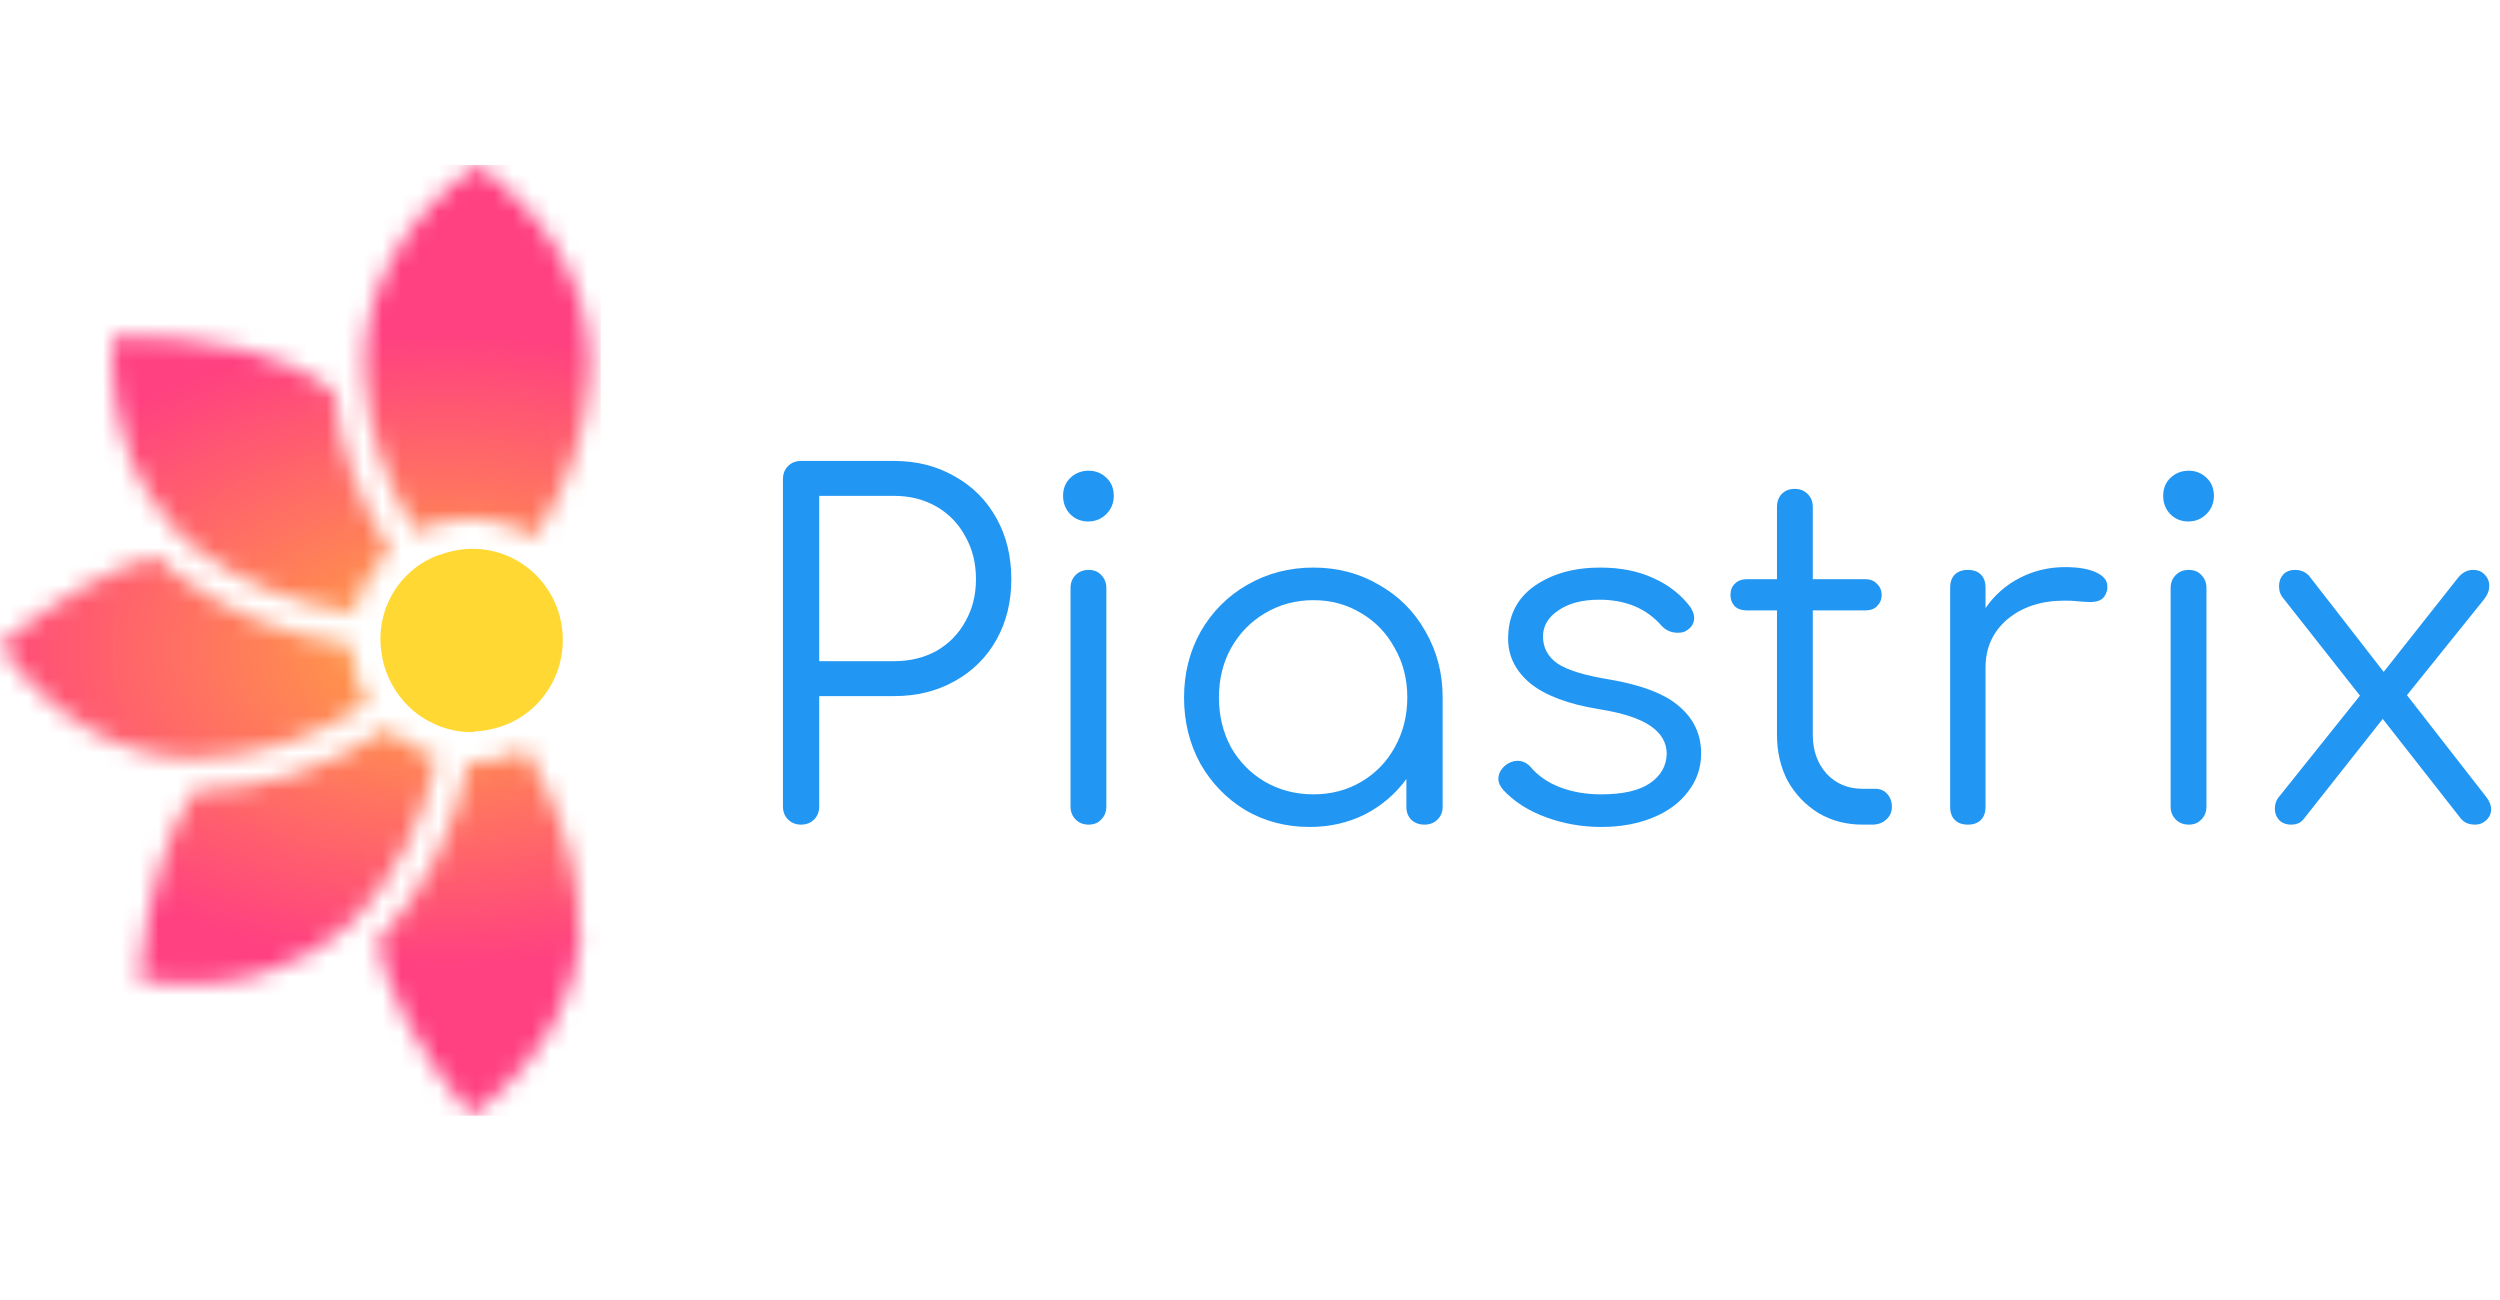 <svg width="100" height="52" viewBox="0 0 134 52" fill="none" xmlns="http://www.w3.org/2000/svg">
<path d="M43.91 34.386C43.91 34.669 43.819 34.902 43.636 35.085C43.453 35.268 43.221 35.36 42.938 35.36C42.656 35.36 42.423 35.268 42.24 35.085C42.057 34.902 41.966 34.669 41.966 34.386V16.84C41.966 16.557 42.057 16.324 42.24 16.141C42.423 15.958 42.656 15.866 42.938 15.866H47.924C49.137 15.866 50.218 16.141 51.165 16.69C52.129 17.222 52.877 17.971 53.409 18.936C53.941 19.885 54.207 20.975 54.207 22.206C54.207 23.421 53.941 24.502 53.409 25.451C52.877 26.399 52.129 27.14 51.165 27.672C50.218 28.205 49.137 28.471 47.924 28.471H43.91V34.386ZM47.924 26.599C48.772 26.599 49.528 26.416 50.193 26.05C50.858 25.667 51.373 25.143 51.739 24.477C52.121 23.812 52.312 23.055 52.312 22.206C52.312 21.341 52.121 20.575 51.739 19.91C51.373 19.227 50.858 18.695 50.193 18.312C49.528 17.93 48.772 17.738 47.924 17.738H43.91V26.599H47.924Z" fill="#2196F3"/>
<path d="M57.38 22.68C57.38 22.397 57.472 22.165 57.654 21.981C57.837 21.798 58.07 21.707 58.352 21.707C58.635 21.707 58.859 21.798 59.026 21.981C59.208 22.165 59.3 22.397 59.3 22.68V34.386C59.3 34.669 59.208 34.902 59.026 35.085C58.859 35.269 58.635 35.36 58.352 35.36C58.07 35.36 57.837 35.269 57.654 35.085C57.472 34.902 57.38 34.669 57.38 34.386V22.68ZM58.352 16.39C58.718 16.39 59.034 16.515 59.3 16.765C59.566 17.014 59.699 17.339 59.699 17.738C59.699 18.121 59.566 18.445 59.3 18.712C59.034 18.978 58.71 19.111 58.328 19.111C57.945 19.111 57.621 18.978 57.355 18.712C57.106 18.445 56.981 18.121 56.981 17.738C56.981 17.339 57.114 17.014 57.38 16.765C57.646 16.515 57.97 16.39 58.352 16.39Z" fill="#2196F3"/>
<path d="M70.395 21.582C71.692 21.582 72.864 21.89 73.911 22.506C74.974 23.105 75.805 23.937 76.404 25.002C77.019 26.067 77.326 27.248 77.326 28.546V34.411C77.326 34.678 77.235 34.902 77.052 35.085C76.869 35.268 76.636 35.36 76.354 35.36C76.071 35.36 75.839 35.277 75.656 35.11C75.473 34.927 75.382 34.694 75.382 34.411V32.914C74.8 33.713 74.06 34.345 73.163 34.811C72.265 35.26 71.276 35.485 70.196 35.485C68.933 35.485 67.786 35.185 66.756 34.586C65.742 33.971 64.936 33.139 64.337 32.09C63.756 31.025 63.465 29.844 63.465 28.546C63.465 27.248 63.764 26.067 64.362 25.002C64.977 23.937 65.808 23.105 66.855 22.506C67.919 21.89 69.099 21.582 70.395 21.582ZM70.395 33.737C71.343 33.737 72.199 33.513 72.963 33.064C73.728 32.614 74.326 31.999 74.758 31.217C75.207 30.418 75.431 29.528 75.431 28.546C75.431 27.564 75.207 26.682 74.758 25.9C74.326 25.101 73.728 24.477 72.963 24.028C72.199 23.562 71.343 23.329 70.395 23.329C69.448 23.329 68.584 23.562 67.803 24.028C67.038 24.477 66.431 25.101 65.983 25.9C65.551 26.682 65.335 27.564 65.335 28.546C65.335 29.528 65.551 30.418 65.983 31.217C66.431 31.999 67.038 32.614 67.803 33.064C68.584 33.513 69.448 33.737 70.395 33.737Z" fill="#2196F3"/>
<path d="M85.771 21.582C86.868 21.582 87.824 21.773 88.638 22.156C89.453 22.522 90.109 23.038 90.608 23.704C90.741 23.92 90.807 24.111 90.807 24.278C90.807 24.561 90.674 24.785 90.408 24.952C90.292 25.035 90.134 25.076 89.935 25.076C89.586 25.076 89.295 24.952 89.062 24.702C88.248 23.77 87.134 23.304 85.722 23.304C84.807 23.304 84.076 23.496 83.528 23.878C82.979 24.244 82.705 24.71 82.705 25.276C82.705 25.875 82.963 26.358 83.478 26.724C83.993 27.073 84.907 27.356 86.22 27.572C87.999 27.872 89.27 28.363 90.034 29.045C90.799 29.711 91.181 30.543 91.181 31.541C91.181 32.306 90.949 32.989 90.483 33.588C90.034 34.187 89.403 34.653 88.588 34.986C87.774 35.318 86.852 35.485 85.821 35.485C84.791 35.485 83.802 35.31 82.855 34.961C81.907 34.611 81.143 34.12 80.561 33.488C80.395 33.288 80.312 33.097 80.312 32.914C80.312 32.631 80.445 32.381 80.71 32.165C80.91 32.015 81.118 31.94 81.334 31.94C81.616 31.94 81.857 32.057 82.057 32.29C82.456 32.756 82.979 33.114 83.627 33.363C84.292 33.613 85.023 33.737 85.821 33.737C86.985 33.737 87.857 33.538 88.439 33.139C89.021 32.739 89.32 32.215 89.336 31.566C89.336 30.967 89.046 30.468 88.464 30.068C87.882 29.669 86.96 29.369 85.697 29.17C84.068 28.904 82.846 28.446 82.032 27.797C81.234 27.131 80.835 26.333 80.835 25.401C80.835 24.186 81.3 23.246 82.231 22.58C83.179 21.915 84.359 21.582 85.771 21.582Z" fill="#2196F3"/>
<path d="M100.507 33.438C100.773 33.438 100.989 33.53 101.155 33.713C101.321 33.896 101.404 34.129 101.404 34.412C101.404 34.678 101.304 34.903 101.105 35.086C100.905 35.269 100.656 35.36 100.357 35.36H99.834C98.953 35.36 98.163 35.152 97.465 34.736C96.767 34.303 96.219 33.729 95.82 33.014C95.438 32.282 95.246 31.458 95.246 30.543V23.878H93.626C93.36 23.878 93.144 23.804 92.978 23.654C92.828 23.487 92.753 23.288 92.753 23.055C92.753 22.805 92.828 22.605 92.978 22.456C93.144 22.289 93.36 22.206 93.626 22.206H95.246V18.337C95.246 18.055 95.329 17.822 95.496 17.639C95.678 17.455 95.911 17.364 96.194 17.364C96.476 17.364 96.709 17.455 96.892 17.639C97.075 17.822 97.166 18.055 97.166 18.337V22.206H99.983C100.249 22.206 100.457 22.289 100.606 22.456C100.773 22.605 100.856 22.805 100.856 23.055C100.856 23.288 100.773 23.487 100.606 23.654C100.457 23.804 100.249 23.878 99.983 23.878H97.166V30.543C97.166 31.391 97.415 32.09 97.914 32.639C98.412 33.172 99.052 33.438 99.834 33.438H100.507Z" fill="#2196F3"/>
<path d="M110.687 21.557C111.385 21.557 111.934 21.649 112.332 21.832C112.748 22.015 112.956 22.273 112.956 22.605C112.956 22.705 112.947 22.78 112.931 22.83C112.864 23.063 112.756 23.221 112.607 23.304C112.474 23.387 112.283 23.429 112.033 23.429C111.884 23.429 111.626 23.413 111.26 23.379C111.127 23.363 110.928 23.354 110.662 23.354C109.416 23.354 108.393 23.687 107.596 24.353C106.815 25.018 106.424 25.884 106.424 26.948V34.411C106.424 34.711 106.341 34.944 106.175 35.11C106.008 35.277 105.776 35.36 105.477 35.36C105.177 35.36 104.945 35.277 104.779 35.11C104.612 34.944 104.529 34.711 104.529 34.411V22.655C104.529 22.356 104.612 22.123 104.779 21.956C104.945 21.79 105.177 21.707 105.477 21.707C105.776 21.707 106.008 21.79 106.175 21.956C106.341 22.123 106.424 22.356 106.424 22.655V23.754C106.906 23.055 107.521 22.514 108.269 22.131C109.017 21.748 109.823 21.557 110.687 21.557Z" fill="#2196F3"/>
<path d="M116.346 22.68C116.346 22.397 116.438 22.165 116.621 21.981C116.803 21.798 117.036 21.707 117.319 21.707C117.601 21.707 117.825 21.798 117.992 21.981C118.174 22.165 118.266 22.397 118.266 22.68V34.386C118.266 34.669 118.174 34.902 117.992 35.085C117.825 35.269 117.601 35.36 117.319 35.36C117.036 35.36 116.803 35.269 116.621 35.085C116.438 34.902 116.346 34.669 116.346 34.386V22.68ZM117.319 16.39C117.684 16.39 118 16.515 118.266 16.765C118.532 17.014 118.665 17.339 118.665 17.738C118.665 18.121 118.532 18.445 118.266 18.712C118 18.978 117.676 19.111 117.294 19.111C116.911 19.111 116.587 18.978 116.321 18.712C116.072 18.445 115.947 18.121 115.947 17.738C115.947 17.339 116.08 17.014 116.346 16.765C116.612 16.515 116.936 16.39 117.319 16.39Z" fill="#2196F3"/>
<path d="M133.25 33.862C133.433 34.095 133.524 34.32 133.524 34.536C133.524 34.769 133.433 34.969 133.25 35.135C133.084 35.285 132.893 35.36 132.677 35.36C132.477 35.36 132.311 35.327 132.178 35.26C132.045 35.194 131.92 35.077 131.804 34.911L127.715 29.694L123.477 35.06C123.328 35.26 123.103 35.36 122.804 35.36C122.538 35.36 122.322 35.277 122.156 35.11C122.006 34.944 121.932 34.744 121.932 34.511C121.932 34.245 122.015 34.02 122.181 33.837L126.494 28.446L122.405 23.254C122.239 23.071 122.156 22.847 122.156 22.581C122.156 22.331 122.231 22.123 122.38 21.956C122.53 21.79 122.746 21.707 123.029 21.707C123.311 21.707 123.552 21.807 123.752 22.006L127.765 27.173L131.729 22.156C131.962 21.857 132.236 21.707 132.552 21.707C132.818 21.707 133.026 21.79 133.175 21.956C133.341 22.123 133.424 22.323 133.424 22.555C133.424 22.805 133.333 23.046 133.15 23.279L129.012 28.421L133.25 33.862Z" fill="#2196F3"/>
<path d="M23.574 20.899C23.492 20.927 23.406 20.948 23.326 20.984C22.322 21.399 21.49 22.152 20.969 23.116C20.449 24.08 20.273 25.196 20.47 26.276C20.495 26.418 20.52 26.561 20.556 26.701C20.592 26.841 20.636 26.983 20.684 27.126C21.027 28.078 21.645 28.904 22.458 29.495C22.527 29.542 22.594 29.589 22.667 29.633C22.821 29.729 22.979 29.817 23.142 29.895C23.255 29.952 23.37 30.007 23.49 30.056C24.051 30.282 24.649 30.4 25.253 30.402C25.31 30.402 25.362 30.388 25.417 30.386V30.369C26.055 30.339 26.682 30.195 27.27 29.944C28.363 29.461 29.241 28.586 29.735 27.487C30.228 26.388 30.302 25.143 29.943 23.991C29.584 22.84 28.817 21.864 27.789 21.252C26.762 20.639 25.547 20.434 24.378 20.674C24.309 20.689 24.241 20.7 24.168 20.717C23.966 20.765 23.768 20.826 23.574 20.899Z" fill="#FFD833"/>
<mask id="mask0" mask-type="alpha" maskUnits="userSpaceOnUse" x="0" y="0" width="32" height="51">
<path d="M20.89 20.664C19.184 17.938 18.191 15.11 17.91 12.181C15.429 10.141 11.473 9.139 6.042 9.176C5.909 11.404 6.239 13.635 7.012 15.725H6.958C7.521 17.071 8.306 18.31 9.279 19.389C9.28 19.41 9.286 19.43 9.295 19.448C9.305 19.467 9.318 19.484 9.334 19.497C9.677 19.879 10.057 20.227 10.467 20.534C12.855 22.387 15.685 23.535 18.957 23.977C19.259 22.701 19.932 21.547 20.89 20.664Z" fill="url(#paint0_linear)"/>
<path d="M10.465 33.535H10.41C8.864 35.902 7.875 39.289 7.442 43.695C9.821 44.059 12.015 43.95 14.024 43.367C15.756 42.843 17.356 41.948 18.717 40.745V40.69L19.041 40.363H19.099C21.25 38.059 22.684 35.193 23.402 31.765C22.419 31.468 21.52 30.939 20.779 30.22C17.481 32.397 14.043 33.502 10.465 33.535Z" fill="url(#paint1_linear)"/>
<path d="M9.386 21.902C9.028 21.612 8.686 21.302 8.362 20.974C5.843 21.665 3.056 23.249 0 25.725C1.248 27.579 2.888 29.128 4.802 30.258C6.385 31.173 8.159 31.698 9.98 31.788H10.465C13.683 31.757 16.762 30.779 19.7 28.853C19.137 27.907 18.823 26.831 18.785 25.727C15.188 25.241 12.055 23.966 9.386 21.902Z" fill="url(#paint2_linear)"/>
<path d="M28.674 19.954C30.375 17.302 31.336 14.565 31.558 11.743V11.634C31.595 11.29 31.614 10.944 31.613 10.598C31.59 8.58 31.052 6.603 30.049 4.86C29.046 3.044 27.557 1.424 25.583 0H25.57C23.592 1.417 22.099 3.037 21.093 4.862C20.091 6.605 19.552 8.582 19.53 10.6C19.529 10.946 19.547 11.292 19.584 11.637V11.745C19.798 14.466 20.702 17.109 22.296 19.673C23.291 19.152 24.404 18.904 25.523 18.953C26.643 19.003 27.73 19.349 28.677 19.956L28.674 19.954Z" fill="url(#paint3_linear)"/>
<path d="M30.964 39.27V39.215C30.628 36.532 29.697 33.9 28.17 31.321C27.261 31.793 26.254 32.04 25.232 32.039C25.19 32.039 25.148 32.039 25.106 32.039C24.319 35.806 22.73 38.963 20.337 41.51C20.33 41.509 20.322 41.51 20.315 41.512C20.308 41.514 20.301 41.519 20.296 41.524C20.291 41.529 20.287 41.536 20.285 41.543C20.282 41.55 20.282 41.558 20.282 41.565C20.284 41.573 20.283 41.58 20.28 41.588C20.278 41.595 20.274 41.601 20.269 41.607C20.264 41.612 20.257 41.616 20.25 41.618C20.243 41.621 20.235 41.621 20.228 41.62C20.768 44.424 22.44 47.541 25.244 50.971C27.046 49.668 28.554 47.992 29.669 46.055C30.459 44.643 30.955 43.082 31.125 41.468C31.058 41.372 31.021 41.258 31.018 41.14C31.091 40.518 31.073 39.888 30.964 39.27Z" fill="url(#paint4_linear)"/>
</mask>
<g mask="url(#mask0)">
<path d="M32.202 0H0V50.96H32.202V0Z" fill="url(#paint5_radial)"/>
</g>
<defs>
<linearGradient id="paint0_linear" x1="6.232" y1="9.36" x2="18.712" y2="21.825" gradientUnits="userSpaceOnUse">
<stop stop-color="#FF4081"/>
<stop offset="1" stop-color="#FFA73F"/>
</linearGradient>
<linearGradient id="paint1_linear" x1="23.891" y1="30.16" x2="7.255" y2="43.66" gradientUnits="userSpaceOnUse">
<stop stop-color="#FFA73F"/>
<stop offset="1" stop-color="#FF4081"/>
</linearGradient>
<linearGradient id="paint2_linear" x1="19.736" y1="28.6" x2="-0.001" y2="26.006" gradientUnits="userSpaceOnUse">
<stop stop-color="#FFA73F"/>
<stop offset="1" stop-color="#FF4081"/>
</linearGradient>
<linearGradient id="paint3_linear" x1="25.571" y1="0" x2="25.571" y2="19.956" gradientUnits="userSpaceOnUse">
<stop stop-color="#FF4081"/>
<stop offset="1" stop-color="#FFA73F"/>
</linearGradient>
<linearGradient id="paint4_linear" x1="25.677" y1="31.321" x2="25.677" y2="50.971" gradientUnits="userSpaceOnUse">
<stop stop-color="#FFA73F"/>
<stop offset="1" stop-color="#FF4081"/>
</linearGradient>
<radialGradient id="paint5_radial" cx="0" cy="0" r="1" gradientUnits="userSpaceOnUse" gradientTransform="translate(23.892 26) rotate(-180) scale(35.318 22.371)">
<stop stop-color="#FFA73F"/>
<stop offset="0.757" stop-color="#FF4081"/>
</radialGradient>
</defs>
</svg>
